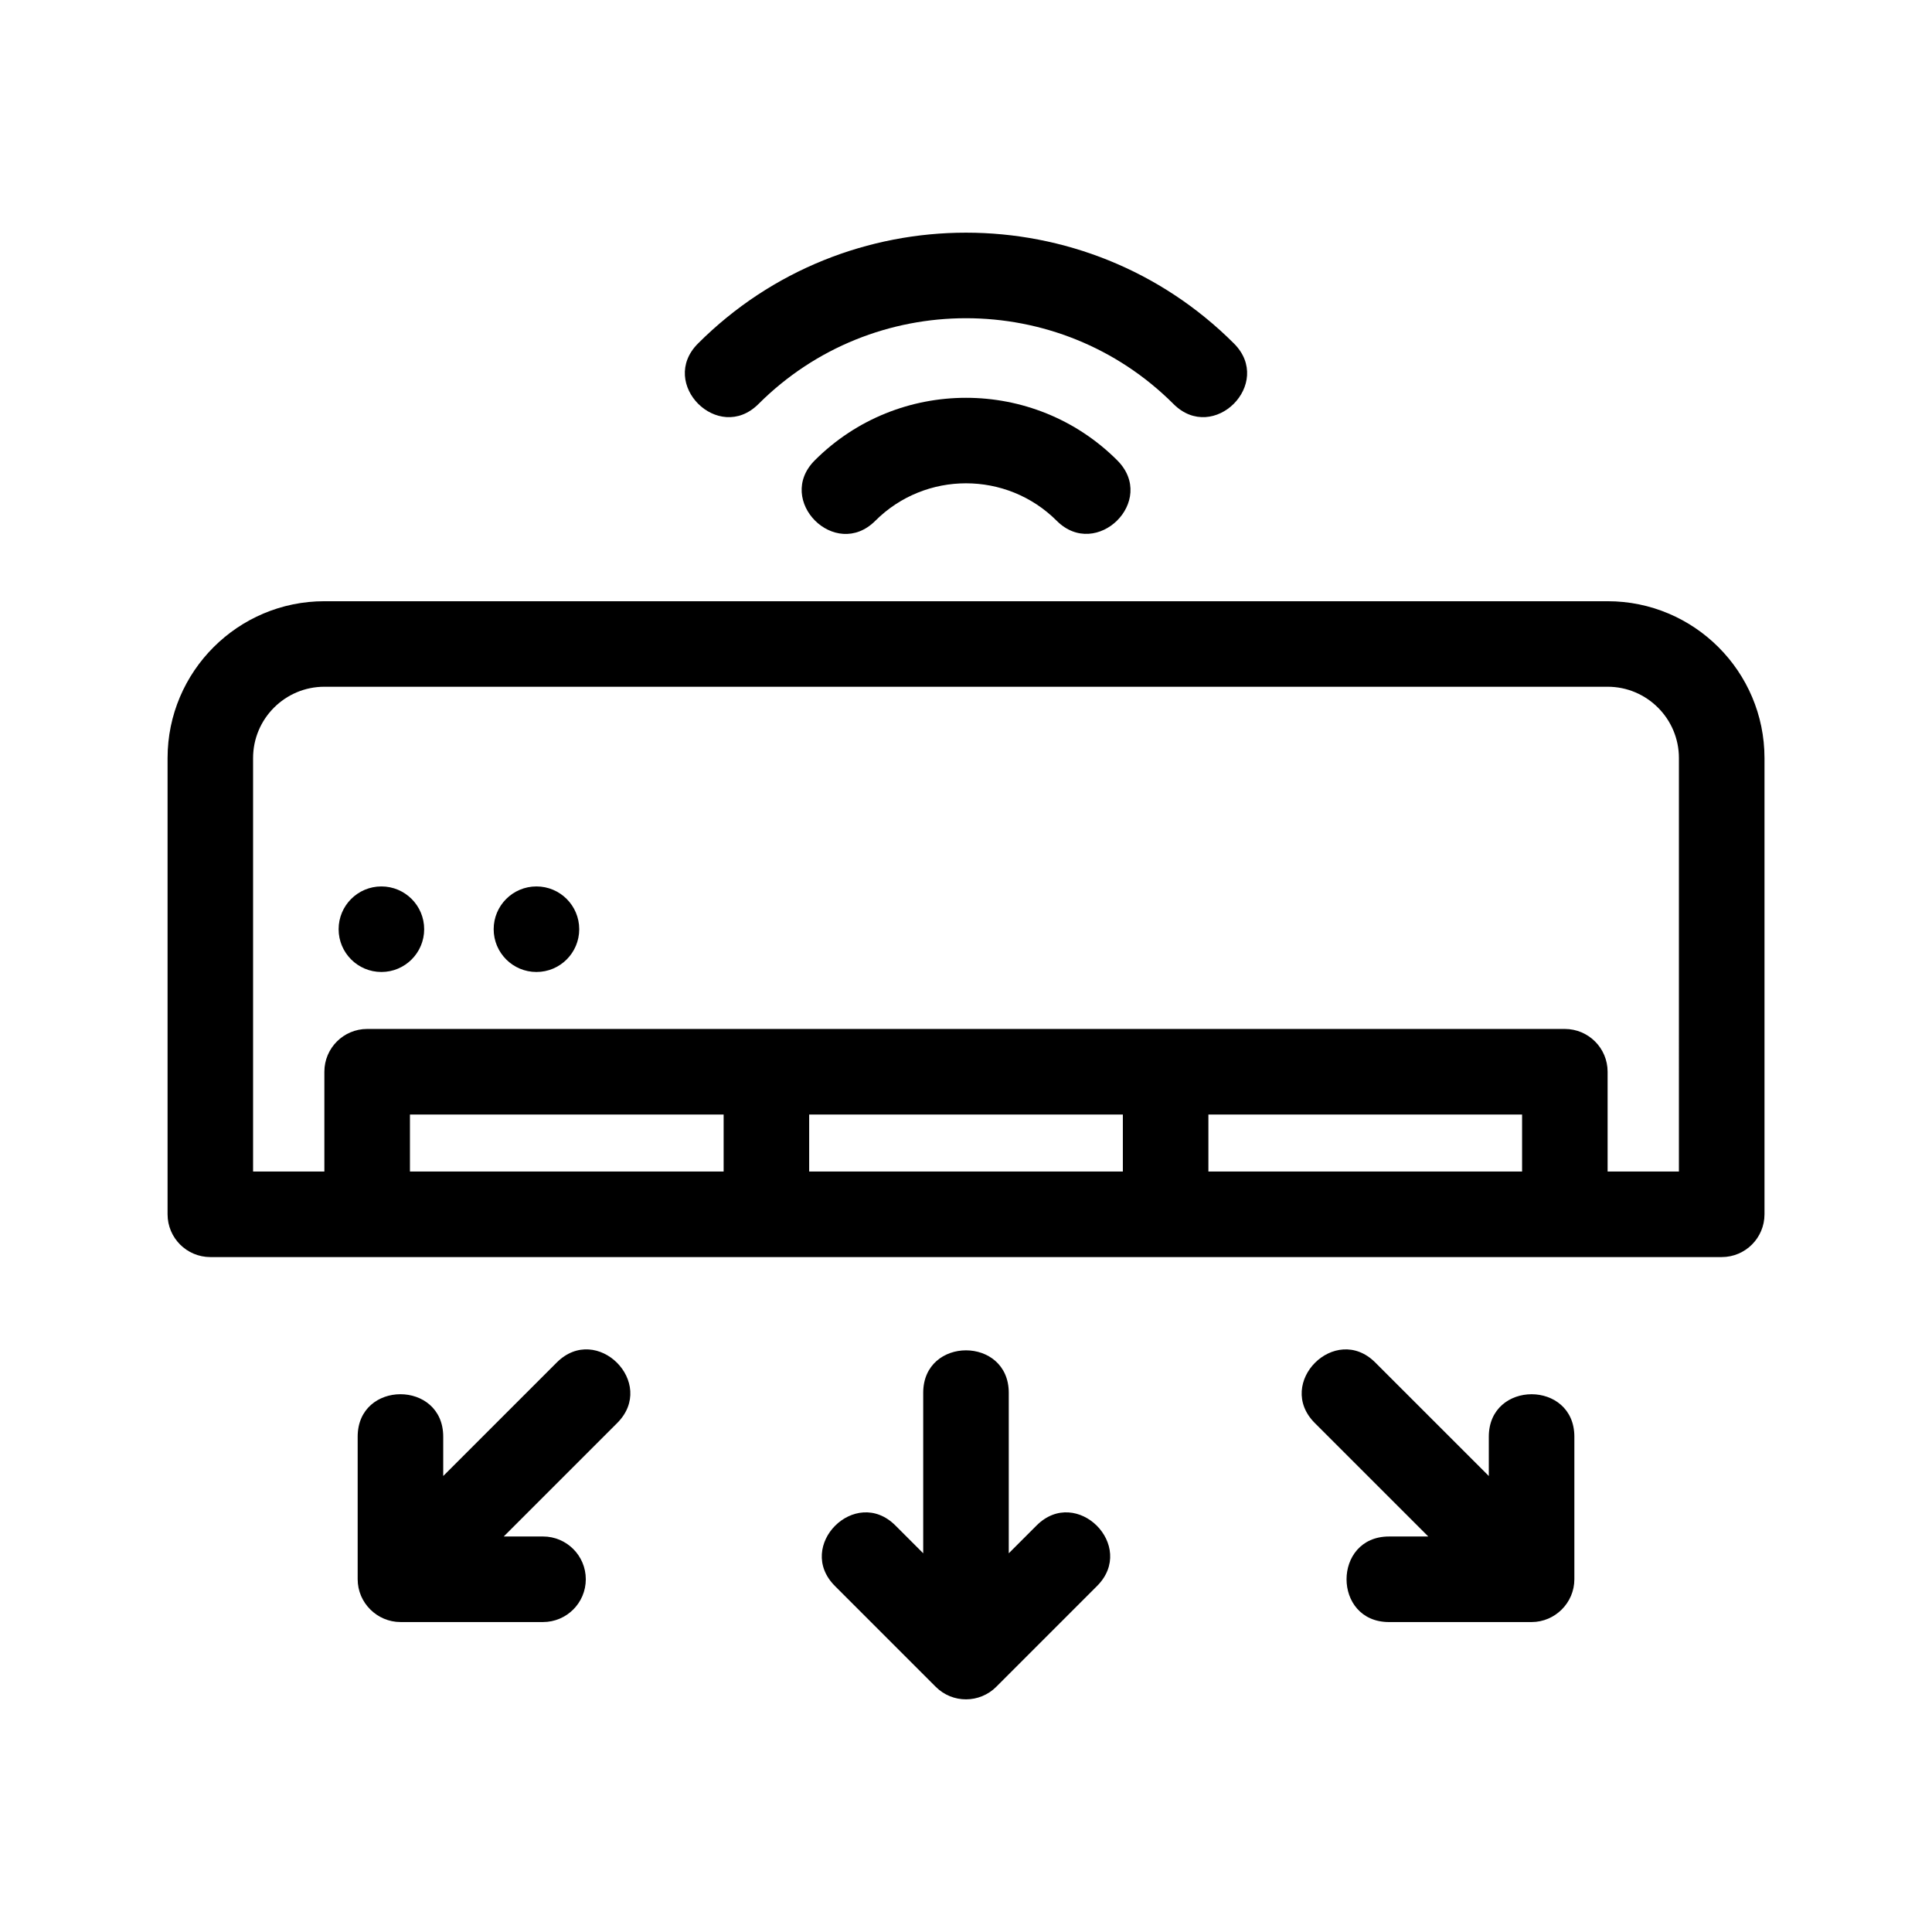 <?xml version="1.0" encoding="UTF-8"?>
<!-- Uploaded to: ICON Repo, www.iconrepo.com, Generator: ICON Repo Mixer Tools -->
<svg fill="#000000" width="800px" height="800px" version="1.1" viewBox="144 144 512 512" xmlns="http://www.w3.org/2000/svg">
 <g>
  <path d="m256.41 390.25c0 6.258-5.078 11.336-11.336 11.336-6.262 0-11.336-5.078-11.336-11.336 0-6.262 5.074-11.336 11.336-11.336 6.258 0 11.336 5.074 11.336 11.336"/>
  <path d="m297.5 390.25c0 6.258-5.074 11.336-11.336 11.336s-11.336-5.078-11.336-11.336c0-6.262 5.074-11.336 11.336-11.336s11.336 5.074 11.336 11.336"/>
  <path d="m345 251.07c30.336-30.32 79.664-30.32 109.99 0 10.609 10.609 26.637-5.422 16.031-16.031-39.156-39.172-102.89-39.172-142.05 0-10.609 10.609 5.414 26.641 16.027 16.031z"/>
  <path d="m359.93 265.99c-10.609 10.609 5.422 26.637 16.031 16.031 13.254-13.254 34.832-13.254 48.09 0 10.523 10.523 26.738-5.32 16.031-16.031-22.105-22.09-58.055-22.09-80.152 0z"/>
  <path d="m570.04 303.33h-340.07c-22.922 0-41.562 18.641-41.562 41.562v120.91c0 6.258 5.078 11.336 11.336 11.336h400.53c6.258 0 11.336-5.078 11.336-11.336v-120.91c-0.004-22.914-18.645-41.562-41.566-41.562zm-22.672 151.14h-83.129v-15.113h83.129zm-105.8 0h-83.129v-15.113h83.129zm-105.8 0h-83.129v-15.113h83.129zm253.16 0h-18.895v-26.449c0-6.258-5.078-11.336-11.336-11.336h-317.4c-6.258 0-11.336 5.078-11.336 11.336v26.449h-18.891v-109.58c0-10.418 8.473-18.895 18.895-18.895h340.07c10.418 0 18.895 8.473 18.895 18.895z"/>
  <path d="m418.7 548.27-7.367 7.367v-42.531c0-15.004-22.672-15.004-22.672 0v42.531l-7.367-7.367c-10.609-10.609-26.637 5.422-16.031 16.031l26.719 26.723c4.473 4.473 11.652 4.379 16.031 0l26.719-26.723c10.605-10.609-5.422-26.641-16.031-16.031z"/>
  <path d="m291.54 505.08-30.082 30.078v-10.422c0-15.004-22.672-15.004-22.672 0v37.785c0 6.273 5.176 11.336 11.336 11.336h37.785c6.258 0 11.336-5.078 11.336-11.336 0-6.258-5.078-11.336-11.336-11.336h-10.418l30.078-30.074c10.605-10.609-5.418-26.641-16.027-16.031z"/>
  <path d="m538.55 524.74v10.422l-30.082-30.078c-10.609-10.609-26.637 5.422-16.031 16.031l30.078 30.074h-10.414c-15.004 0-15.004 22.672 0 22.672h37.785c6.211 0 11.336-5.098 11.336-11.336v-37.785c0-15.004-22.672-15.004-22.672 0z"/>
 </g>
</svg>